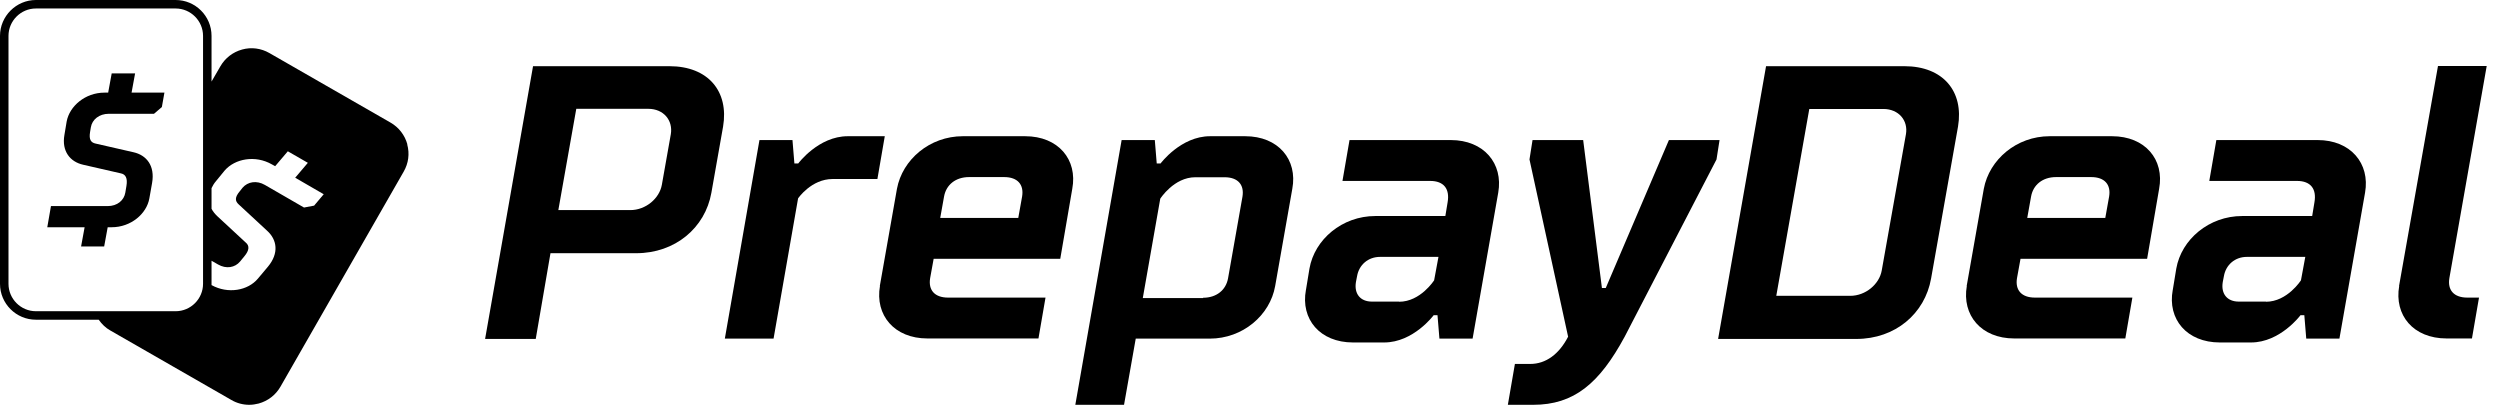<svg width="156" height="26" viewBox="0 0 156 26" fill="none" xmlns="http://www.w3.org/2000/svg">
<g clip-path="url(#clip0_138_309)">
<path d="M33.26 4.13H41.77C44.2 4.13 45.49 5.71 45.12 7.9L44.39 12.03C44 14.22 42.13 15.8 39.7 15.8H34.35L33.43 21.15H30.27L33.26 4.14V4.13ZM39.33 13.11C40.3 13.11 41.15 12.38 41.3 11.53L41.86 8.37C42 7.52 41.42 6.79 40.45 6.79H35.96L34.84 13.11H39.34H39.33Z" fill="black"/>
<path d="M47.38 8.74H49.45L49.57 10.2H49.81C49.81 10.2 51.07 8.5 52.9 8.5H55.21L54.75 11.17H51.96C50.62 11.17 49.8 12.38 49.8 12.38L48.27 21.13H45.23L47.39 8.74H47.38Z" fill="black"/>
<path d="M54.9 17.85L55.97 11.78C56.31 9.96 58.01 8.5 60.08 8.5H63.97C66.04 8.5 67.25 9.96 66.91 11.78L66.16 16.15H58.26L58.04 17.36C57.92 18.09 58.31 18.57 59.16 18.57H65.24L64.8 21.12H57.87C55.8 21.12 54.59 19.66 54.91 17.84L54.9 17.85ZM63.54 13.6L63.78 12.26C63.9 11.53 63.51 11.05 62.66 11.05H60.47C59.62 11.05 59.04 11.54 58.91 12.26L58.67 13.6H63.53H63.54Z" fill="black"/>
<path d="M69.99 8.74H72.06L72.18 10.2H72.42C72.42 10.2 73.68 8.5 75.51 8.5H77.7C79.77 8.5 80.98 9.96 80.64 11.78L79.57 17.85C79.25 19.67 77.55 21.13 75.49 21.13H70.87L70.14 25.26H67.1L69.99 8.74ZM75.07 18.58C75.92 18.58 76.5 18.09 76.63 17.37L77.53 12.27C77.65 11.54 77.26 11.06 76.41 11.06H74.59C73.25 11.06 72.4 12.4 72.4 12.4L71.31 18.6H75.08L75.07 18.58Z" fill="black"/>
<path d="M81.49 18.1L81.71 16.76C82.03 14.94 83.75 13.48 85.82 13.48H90.19L90.33 12.63C90.48 11.78 90.09 11.29 89.24 11.29H83.77L84.21 8.74H90.53C92.59 8.74 93.81 10.2 93.49 12.02L91.89 21.13H89.82L89.7 19.67H89.46C89.46 19.67 88.2 21.37 86.37 21.37H84.43C82.36 21.37 81.15 19.91 81.49 18.09V18.1ZM87.3 18.83C88.64 18.83 89.49 17.49 89.49 17.49L89.76 16.03H86.11C85.38 16.03 84.8 16.52 84.68 17.24L84.61 17.6C84.49 18.33 84.88 18.82 85.61 18.82H87.31L87.3 18.83Z" fill="black"/>
<path d="M94.52 22.71H95.49C96.46 22.71 97.29 22.1 97.85 21.01L95.44 9.95L95.63 8.74H98.79L99.96 17.97H100.2L104.14 8.74H107.3L107.11 9.95L101.38 21.01C99.8 23.93 98.22 25.26 95.67 25.26H94.09L94.53 22.71H94.52Z" fill="black"/>
<path d="M110.2 4.13H118.83C121.26 4.13 122.55 5.71 122.18 7.9L120.5 17.38C120.11 19.57 118.27 21.15 115.83 21.15H107.21L110.2 4.14V4.13ZM115.45 18.46C116.42 18.46 117.27 17.73 117.42 16.88L118.93 8.38C119.08 7.53 118.49 6.8 117.52 6.8H112.9L110.84 18.46H115.46H115.45Z" fill="black"/>
<path d="M122.72 17.85L123.79 11.78C124.13 9.96 125.83 8.5 127.9 8.5H131.79C133.86 8.5 135.07 9.96 134.73 11.78L133.98 16.15H126.08L125.86 17.36C125.74 18.09 126.13 18.57 126.98 18.57H133.06L132.62 21.12H125.69C123.62 21.12 122.41 19.66 122.73 17.84L122.72 17.85ZM131.37 13.6L131.61 12.26C131.73 11.53 131.34 11.05 130.49 11.05H128.3C127.45 11.05 126.87 11.54 126.74 12.26L126.5 13.6H131.36H131.37Z" fill="black"/>
<path d="M135.58 18.1L135.8 16.76C136.12 14.94 137.84 13.48 139.91 13.48H144.28L144.42 12.63C144.57 11.78 144.18 11.29 143.33 11.29H137.86L138.3 8.74H144.62C146.68 8.74 147.9 10.2 147.58 12.02L145.98 21.13H143.91L143.79 19.67H143.55C143.55 19.67 142.29 21.37 140.46 21.37H138.52C136.45 21.37 135.24 19.91 135.58 18.09V18.1ZM141.39 18.83C142.73 18.83 143.58 17.49 143.58 17.49L143.85 16.03H140.2C139.47 16.03 138.89 16.52 138.77 17.24L138.7 17.6C138.58 18.33 138.97 18.82 139.7 18.82H141.4L141.39 18.83Z" fill="black"/>
<path d="M149.7 17.85L152.13 4.12H155.17L152.84 17.36C152.72 18.09 153.11 18.57 153.96 18.57H154.69L154.25 21.12H152.67C150.58 21.12 149.39 19.66 149.71 17.84L149.7 17.85Z" fill="black"/>
<path d="M8.41 4.58H6.97L6.75 5.78H6.52C5.32 5.78 4.34 6.62 4.16 7.58L4.02 8.42C3.84 9.44 4.38 10.1 5.19 10.28L7.55 10.82C7.84 10.88 7.97 11.12 7.89 11.6L7.82 12.02C7.74 12.5 7.32 12.86 6.72 12.86H3.18L2.95 14.18H5.28L5.06 15.38H6.5L6.72 14.18H6.97C8.17 14.18 9.15 13.34 9.32 12.38L9.49 11.42C9.68 10.34 9.14 9.68 8.33 9.5L5.97 8.96C5.68 8.9 5.54 8.72 5.62 8.24L5.67 7.94C5.75 7.46 6.19 7.1 6.79 7.1H9.61L10.1 6.68L10.26 5.78H8.21L8.43 4.58H8.41Z" fill="black"/>
<path d="M25.42 9.01C25.26 8.43 24.89 7.95 24.37 7.65L16.81 3.31C16.29 3.01 15.68 2.93 15.11 3.09C14.53 3.25 14.05 3.62 13.75 4.14L13.2 5.09V2.24C13.2 1 12.19 0 10.96 0H2.24C1.01 0 0 1.01 0 2.24V17.71C0 18.95 1.01 19.95 2.24 19.95H6.16C6.35 20.22 6.59 20.46 6.88 20.62L14.44 24.96C14.78 25.16 15.17 25.26 15.55 25.26C15.75 25.26 15.94 25.23 16.14 25.18C16.72 25.02 17.2 24.65 17.5 24.13L25.19 10.71C25.49 10.19 25.57 9.59 25.41 9.01H25.42ZM12.67 17.71C12.67 18.65 11.9 19.42 10.96 19.42H2.24C1.3 19.42 0.53 18.65 0.53 17.71V2.24C0.53 1.3 1.3 0.53 2.24 0.53H10.96C11.9 0.53 12.67 1.3 12.67 2.24V17.71ZM19.61 12.83L18.97 12.95L16.53 11.54C16.01 11.24 15.46 11.34 15.14 11.71L14.95 11.95C14.64 12.32 14.67 12.55 14.89 12.75L16.67 14.4C17.29 14.96 17.42 15.8 16.72 16.64L16.09 17.39C15.47 18.13 14.23 18.36 13.2 17.79V16.27L13.6 16.5C14.12 16.8 14.66 16.7 14.98 16.32L15.25 15.99C15.56 15.62 15.57 15.34 15.35 15.15L13.57 13.5C13.42 13.36 13.29 13.2 13.2 13.03V11.74C13.27 11.59 13.36 11.44 13.48 11.3L14.02 10.64C14.66 9.9 15.93 9.66 16.97 10.26L17.17 10.37L17.96 9.44L19.21 10.16L18.42 11.09L20.2 12.12L19.61 12.82V12.83Z" fill="black"/>
</g>
<defs>
<clipPath id="clip0_138_309">
<rect width="155.17" height="25.26" fill="white"/>
</clipPath>
</defs>
</svg>
